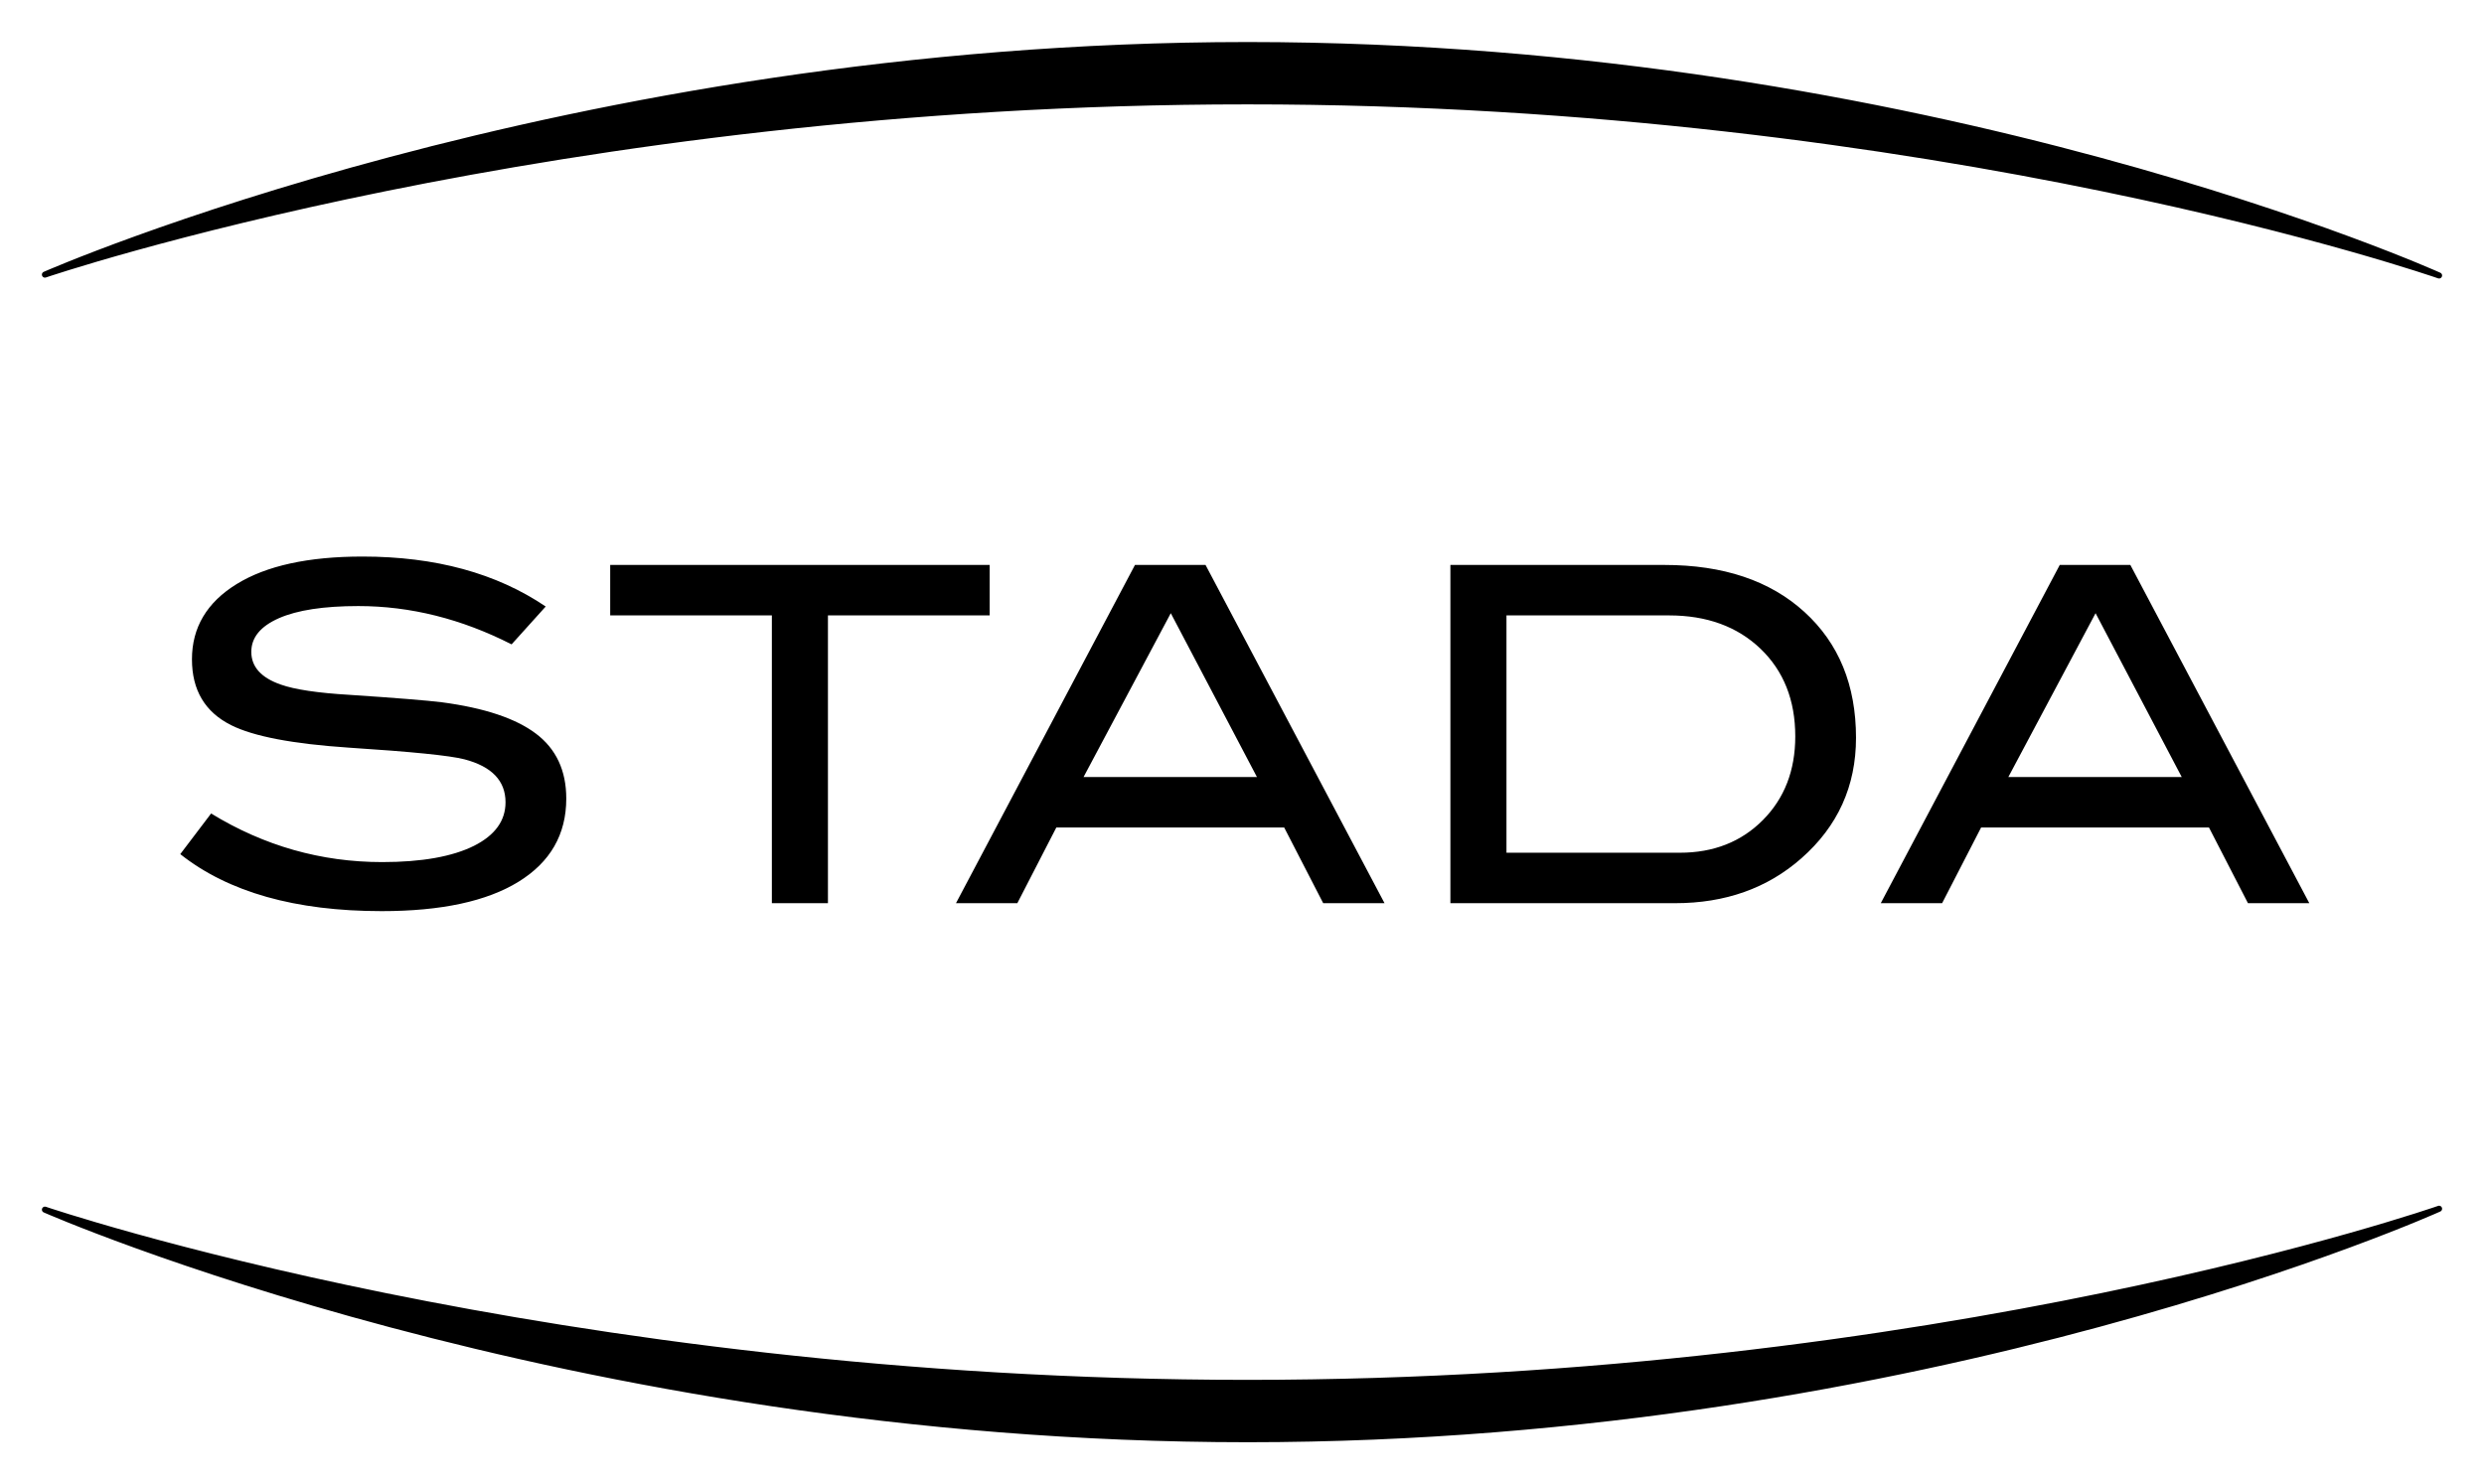 <?xml version="1.0" encoding="UTF-8"?> <svg xmlns="http://www.w3.org/2000/svg" width="1024" height="612" viewBox="0 0 1024 612" fill="none"> <path d="M18.518 498.81C18.518 498.81 233.618 593.473 514.331 593.473C795.044 593.473 1005.48 498.438 1005.48 498.438C1005.48 498.438 799.942 570.244 514.241 570.244C228.551 570.244 18.518 498.81 18.518 498.81ZM18.518 113.24C18.518 113.24 233.618 18.577 514.331 18.577C795.044 18.577 1005.48 113.601 1005.48 113.601C1005.48 113.601 799.942 41.795 514.241 41.795C228.551 41.795 18.518 113.24 18.518 113.24Z" fill="black" stroke="black" stroke-width="2.488" stroke-linecap="round" stroke-linejoin="round"></path> <path d="M899.402 320.426L863.876 252.855L827.912 320.426H899.402ZM951.986 372.436H926.696L910.628 341.235H816.685L800.617 372.436H775.327L849.114 232.958H878.21L951.986 372.436ZM692.504 351.631C706.365 351.631 717.76 347.161 726.69 338.198C735.607 329.235 740.078 317.727 740.078 303.664C740.078 288.722 735.292 276.662 725.732 267.496C716.161 258.353 703.606 253.77 688.068 253.77H621.025V351.631H692.504ZM686.142 232.962C710.419 232.962 729.651 239.414 743.839 252.329C758.026 265.233 765.12 282.54 765.12 304.238C765.12 324.157 757.621 340.72 742.589 353.94C728.592 366.269 711.252 372.44 690.567 372.44H597.908V232.962H686.142ZM518.168 320.426L482.643 252.855L446.678 320.426H518.168ZM570.753 372.436H545.474L529.395 341.235H435.452L419.384 372.436H394.094L467.881 232.958H496.966L570.753 372.436ZM407.97 253.771H341.31V372.441H318.193V253.771H251.545V232.963H407.97V253.771ZM210.896 265.713C190.223 255.185 169.155 249.915 147.716 249.915C133.461 249.915 122.539 251.593 114.961 254.926C107.383 258.27 103.599 262.886 103.599 268.798C103.599 274.957 107.642 279.461 115.738 282.288C121.514 284.337 130.95 285.744 144.057 286.521C163.311 287.805 176.035 288.83 182.195 289.595C199.659 291.915 212.563 296.216 220.918 302.511C229.262 308.805 233.439 317.734 233.439 329.287C233.439 344.06 226.886 355.489 213.79 363.574C200.684 371.67 181.868 375.712 157.344 375.712C121.762 375.712 94.096 367.886 74.312 352.212L87.025 335.446C108.858 348.812 132.369 355.489 157.535 355.489C173.84 355.489 186.496 353.237 195.481 348.744C204.095 344.375 208.397 338.408 208.397 330.83C208.397 321.968 202.744 316.068 191.439 313.106C185.528 311.564 169.606 309.965 143.663 308.287C120.67 306.744 104.557 303.67 95.312 299.042C84.525 293.649 79.131 284.596 79.131 271.883C79.131 258.777 85.257 248.44 97.53 240.862C109.793 233.284 127.099 229.5 149.439 229.5C179.492 229.5 204.67 236.369 224.96 250.106L210.896 265.713Z" fill="black"></path> </svg> 